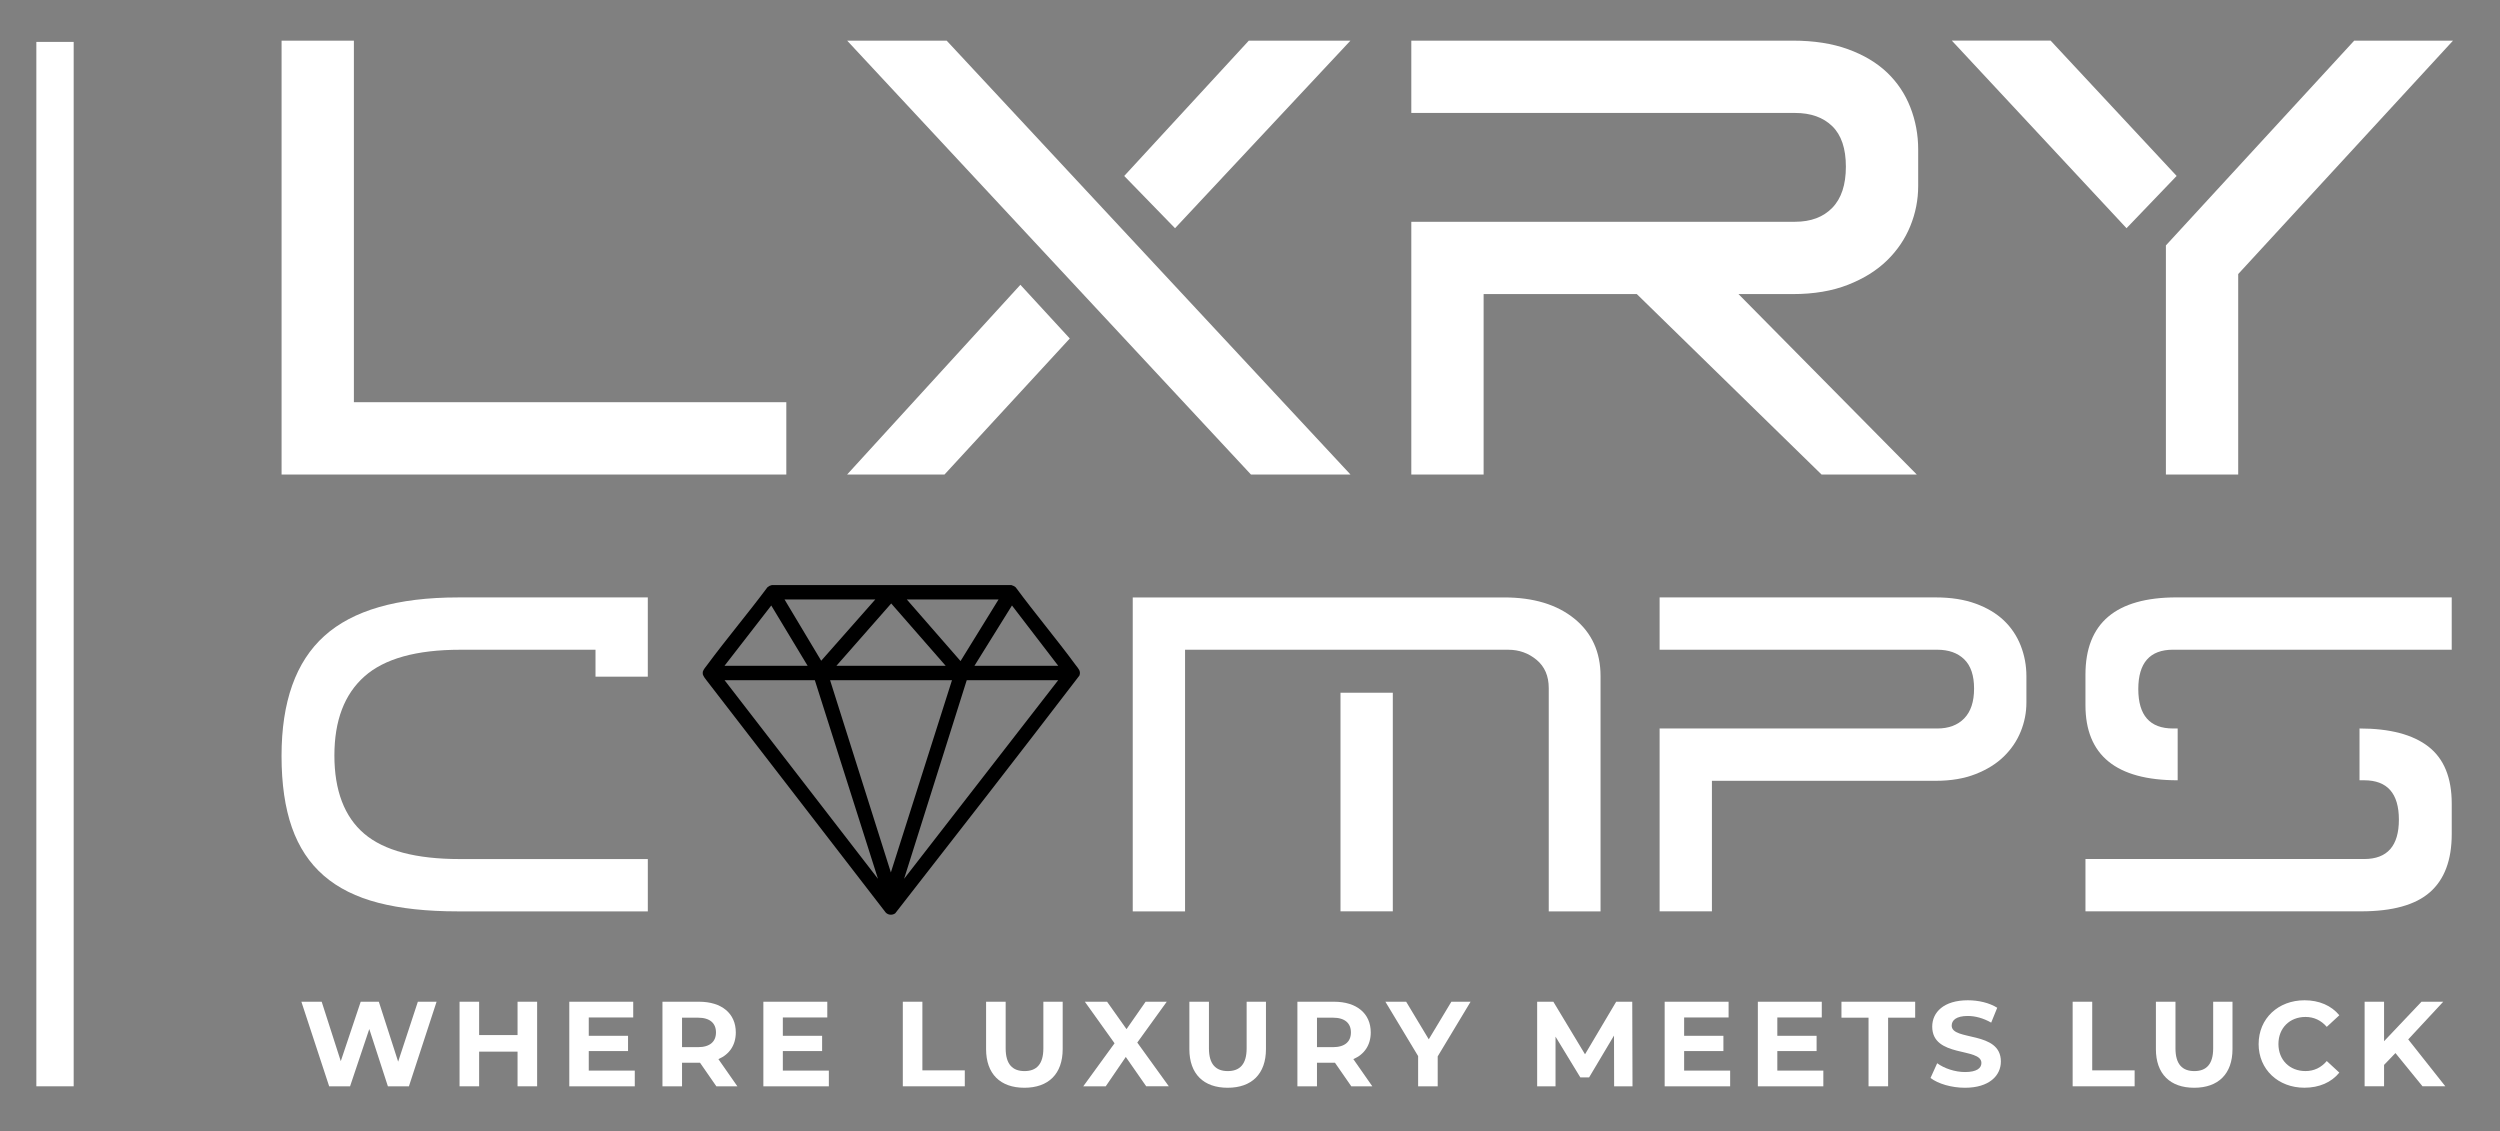 <?xml version="1.0" encoding="UTF-8"?>
<svg id="Layer_1" xmlns="http://www.w3.org/2000/svg" version="1.1" viewBox="0 0 1205.62 545.64">
  <rect x="0" y="0" width="1205.62" height="545.64" fill="#808080" stroke="none"/>
  <!-- Generator: Adobe Illustrator 29.8.1, SVG Export Plug-In . SVG Version: 2.1.1 Build 2)  -->
  <defs>
    <style>
      .st0 {
        fill: #FFFFFF;
      }

      .st1 {
        fill: #FFFFFF;
      }

      .st2 {
        isolation: isolate;
      }

      .st3 {
        fill: none;
        stroke: #FFFFFF;
        stroke-miterlimit: 10;
        stroke-width: 18px;
      }
    </style>
  </defs>
  <g class="st2">
    <g class="st2">
      <path class="st0" d="M170.66,193.96h208.54v34.87h-243.41V19.6h34.87v174.36Z"/>
      <path class="st0" d="M603.26,228.83L408.54,19.6h47.99l194.73,209.23h-47.99ZM515.91,163.23l-60.42,65.6h-46.96l83.55-91.49,23.82,25.89ZM651.25,19.6l-84.59,90.46-24.51-25.2,60.08-65.25h49.03Z"/>
      <path class="st0" d="M865.66,54.47h-185.06V19.6h184.02c10.12,0,18.99,1.38,26.58,4.14,7.6,2.76,13.86,6.51,18.82,11.22,4.95,4.72,8.69,10.3,11.22,16.75,2.53,6.45,3.8,13.24,3.8,20.37v17.61c0,6.68-1.27,13.12-3.8,19.33-2.54,6.21-6.27,11.74-11.22,16.57-4.95,4.83-11.22,8.75-18.82,11.74-7.6,2.99-16.46,4.49-26.58,4.49h-26.24l85.97,87.01h-45.92l-89.08-87.01h-73.88v87.01h-34.87v-121.88h185.06c7.6,0,13.58-2.24,17.95-6.73,4.37-4.49,6.56-11.1,6.56-19.85s-2.19-15.25-6.56-19.51c-4.38-4.26-10.36-6.39-17.95-6.39Z"/>
      <path class="st0" d="M988.91,19.6l60.77,65.25-24.17,25.2-84.24-90.46h47.65ZM1044.5,118.35l90.8-98.74h47.65l-103.58,112.55v96.67h-34.87v-110.48Z"/>
    </g>
  </g>
  <line class="st3" x1="26.53" y1="20.21" x2="26.53" y2="523.87"/>
  <g class="st2">
    <g class="st2">
      <path class="st0" d="M210.54,483.08l-13.34,40.79h-10.14l-8.97-27.62-9.27,27.62h-10.08l-13.4-40.79h9.79l9.21,28.67,9.61-28.67h8.74l9.32,28.9,9.5-28.9h9.03Z"/>
      <path class="st0" d="M259.03,483.08v40.79h-9.44v-16.72h-18.53v16.72h-9.44v-40.79h9.44v16.08h18.53v-16.08h9.44Z"/>
      <path class="st0" d="M306.12,516.29v7.58h-31.58v-40.79h30.83v7.58h-21.44v8.86h18.94v7.34h-18.94v9.44h22.2Z"/>
      <path class="st0" d="M345.46,523.87l-7.87-11.36h-8.68v11.36h-9.44v-40.79h17.66c10.9,0,17.71,5.65,17.71,14.8,0,6.12-3.09,10.61-8.39,12.88l9.15,13.11h-10.14ZM336.6,490.77h-7.69v14.22h7.69c5.77,0,8.68-2.68,8.68-7.11s-2.91-7.11-8.68-7.11Z"/>
      <path class="st0" d="M399.71,516.29v7.58h-31.58v-40.79h30.83v7.58h-21.44v8.86h18.94v7.34h-18.94v9.44h22.2Z"/>
      <path class="st0" d="M435.38,483.08h9.44v33.1h20.45v7.69h-29.89v-40.79Z"/>
      <path class="st0" d="M475.54,505.92v-22.84h9.44v22.49c0,7.75,3.38,10.96,9.09,10.96s9.09-3.21,9.09-10.96v-22.49h9.32v22.84c0,12-6.88,18.65-18.47,18.65s-18.47-6.64-18.47-18.65Z"/>
      <path class="st0" d="M552.76,523.87l-9.85-14.16-9.67,14.16h-10.84l15.09-20.75-14.33-20.05h10.72l9.38,13.23,9.21-13.23h10.2l-14.22,19.7,15.21,21.09h-10.9Z"/>
      <path class="st0" d="M573.57,505.92v-22.84h9.44v22.49c0,7.75,3.38,10.96,9.09,10.96s9.09-3.21,9.09-10.96v-22.49h9.32v22.84c0,12-6.88,18.65-18.47,18.65s-18.47-6.64-18.47-18.65Z"/>
      <path class="st0" d="M651.66,523.87l-7.87-11.36h-8.68v11.36h-9.44v-40.79h17.66c10.9,0,17.71,5.65,17.71,14.8,0,6.12-3.09,10.61-8.39,12.88l9.15,13.11h-10.14ZM642.8,490.77h-7.69v14.22h7.69c5.77,0,8.68-2.68,8.68-7.11s-2.91-7.11-8.68-7.11Z"/>
      <path class="st0" d="M693.33,509.42v14.45h-9.44v-14.57l-15.79-26.22h10.02l10.9,18.12,10.9-18.12h9.27l-15.85,26.34Z"/>
      <path class="st0" d="M778.41,523.87l-.06-24.47-12,20.16h-4.25l-11.95-19.64v23.95h-8.86v-40.79h7.81l15.27,25.35,15.03-25.35h7.75l.12,40.79h-8.86Z"/>
      <path class="st0" d="M834.36,516.29v7.58h-31.58v-40.79h30.83v7.58h-21.44v8.86h18.94v7.34h-18.94v9.44h22.2Z"/>
      <path class="st0" d="M879.3,516.29v7.58h-31.58v-40.79h30.83v7.58h-21.44v8.86h18.94v7.34h-18.94v9.44h22.2Z"/>
      <path class="st0" d="M901.09,490.77h-13.05v-7.69h35.55v7.69h-13.05v33.1h-9.44v-33.1Z"/>
      <path class="st0" d="M930.99,519.85l3.21-7.11c3.44,2.51,8.57,4.25,13.46,4.25,5.59,0,7.87-1.87,7.87-4.37,0-7.63-23.72-2.39-23.72-17.54,0-6.93,5.59-12.7,17.19-12.7,5.13,0,10.37,1.22,14.16,3.61l-2.91,7.17c-3.79-2.16-7.69-3.21-11.3-3.21-5.59,0-7.75,2.1-7.75,4.66,0,7.52,23.72,2.33,23.72,17.31,0,6.82-5.65,12.65-17.31,12.65-6.47,0-13-1.92-16.61-4.72Z"/>
      <path class="st0" d="M999.53,483.08h9.44v33.1h20.45v7.69h-29.89v-40.79Z"/>
      <path class="st0" d="M1039.68,505.92v-22.84h9.44v22.49c0,7.75,3.38,10.96,9.09,10.96s9.09-3.21,9.09-10.96v-22.49h9.32v22.84c0,12-6.88,18.65-18.47,18.65s-18.47-6.64-18.47-18.65Z"/>
      <path class="st0" d="M1089.22,503.47c0-12.3,9.44-21.09,22.14-21.09,7.05,0,12.94,2.56,16.78,7.23l-6.06,5.59c-2.74-3.15-6.18-4.78-10.26-4.78-7.63,0-13.05,5.36-13.05,13.05s5.42,13.05,13.05,13.05c4.08,0,7.52-1.63,10.26-4.84l6.06,5.59c-3.85,4.72-9.73,7.28-16.84,7.28-12.64,0-22.09-8.8-22.09-21.09Z"/>
      <path class="st0" d="M1155.19,507.84l-5.48,5.71v10.31h-9.38v-40.79h9.38v19.05l18.06-19.05h10.49l-16.9,18.18,17.89,22.61h-11.01l-13.05-16.03Z"/>
    </g>
  </g>
  <g>
    <path class="st1" d="M287.18,326.33v-12.99h-65.21c-21.15,0-36.56,4.29-46.22,12.87s-14.49,21.28-14.49,38.1,4.79,29.57,14.37,37.73,24.94,12.24,46.09,12.24h90.69v25.23h-91.69c-14.83,0-27.57-1.37-38.23-4.12s-19.45-7.12-26.36-13.12c-6.91-6-12.03-13.74-15.36-23.23-3.33-9.49-5-20.99-5-34.48,0-26.15,6.87-45.43,20.61-57.84,13.74-12.41,35.27-18.61,64.58-18.61h91.44v38.22h-25.23,0Z"/>
    <path class="st1" d="M741.01,318.21c-3.92-3.25-8.46-4.87-13.62-4.87h-155.9v126.17h-25.23v-151.4h179.13c14.15,0,25.44,3.42,33.85,10.24,8.41,6.83,12.62,16.08,12.62,27.73v113.43h-24.98v-107.68c0-5.83-1.96-10.37-5.87-13.62h0ZM671.68,334.07v105.43h-25.23v-105.43h25.23Z"/>
    <path class="st1" d="M800.34,288.1h133.16c7.33,0,13.74,1,19.24,3s10.03,4.71,13.62,8.12c3.58,3.42,6.29,7.46,8.12,12.12s2.75,9.58,2.75,14.74v12.74c0,4.83-.92,9.49-2.75,13.99s-4.54,8.49-8.12,11.99-8.12,6.33-13.62,8.49c-5.5,2.17-11.91,3.25-19.24,3.25h-107.93v62.96h-25.23v-88.19h133.91c5.5,0,9.83-1.62,12.99-4.87s4.75-8.03,4.75-14.37-1.58-11.03-4.75-14.12c-3.17-3.08-7.5-4.62-12.99-4.62h-133.91v-25.23h0Z"/>
    <path class="st1" d="M1031.19,332.32c0,12.66,5.58,18.99,16.74,18.99h2.25v24.98c-29.65,0-44.47-12.07-44.47-36.23v-14.74c0-24.82,14.65-37.23,43.97-37.23h132.66v25.23h-134.41c-11.16,0-16.74,6.33-16.74,18.99h0ZM1156.86,395.28c0-12.66-5.58-18.99-16.74-18.99h-2.25v-24.98c14.65,0,25.73,2.92,33.23,8.74,7.49,5.83,11.24,14.99,11.24,27.48v14.74c0,12.49-3.5,21.82-10.49,27.98-7,6.16-18.07,9.24-33.23,9.24h-132.91v-25.23h134.41c11.16,0,16.74-6.33,16.74-18.99h0Z"/>
  </g>
  <g id="PfrZ6i.tif">
    <path d="M487.7,282.14c.84.32,1.5.49,2.16,1.15,9.37,12.68,19.57,24.78,28.92,37.48,1.19,1.61,2.57,2.79,1.79,4.99-29.38,38.39-59.1,76.58-88.85,114.69-1.43,1.02-3.4.88-4.6-.4l-86.34-111.88c-.72-.99-1.51-1.86-1.87-3.05v-1.13c.4-1.23,1.28-2.19,2.04-3.21,9.42-12.73,19.69-24.87,29.15-37.57l1.06-.71,1.04-.34h115.51v-.02ZM422.11,289.08h-43.78l17.69,29.56,26.09-29.56ZM481.56,289.08h-44.27l25.93,29.72,18.34-29.72ZM456.04,321.07l-26.26-30.05-26.41,30.05h52.67ZM389.47,321.07l-17.53-29.07-22.54,29.07h40.07ZM510.32,321.07l-22.3-29.08-18.09,29.08h40.39ZM392.95,328.01h-43.54l73.99,95.79-30.45-95.79h0ZM459.11,328.01h-58.81l29.32,92.72,29.48-92.72h.01ZM510.32,328.01h-44.11l-30.21,95.79,74.32-95.79Z"/>
  </g>
</svg>
